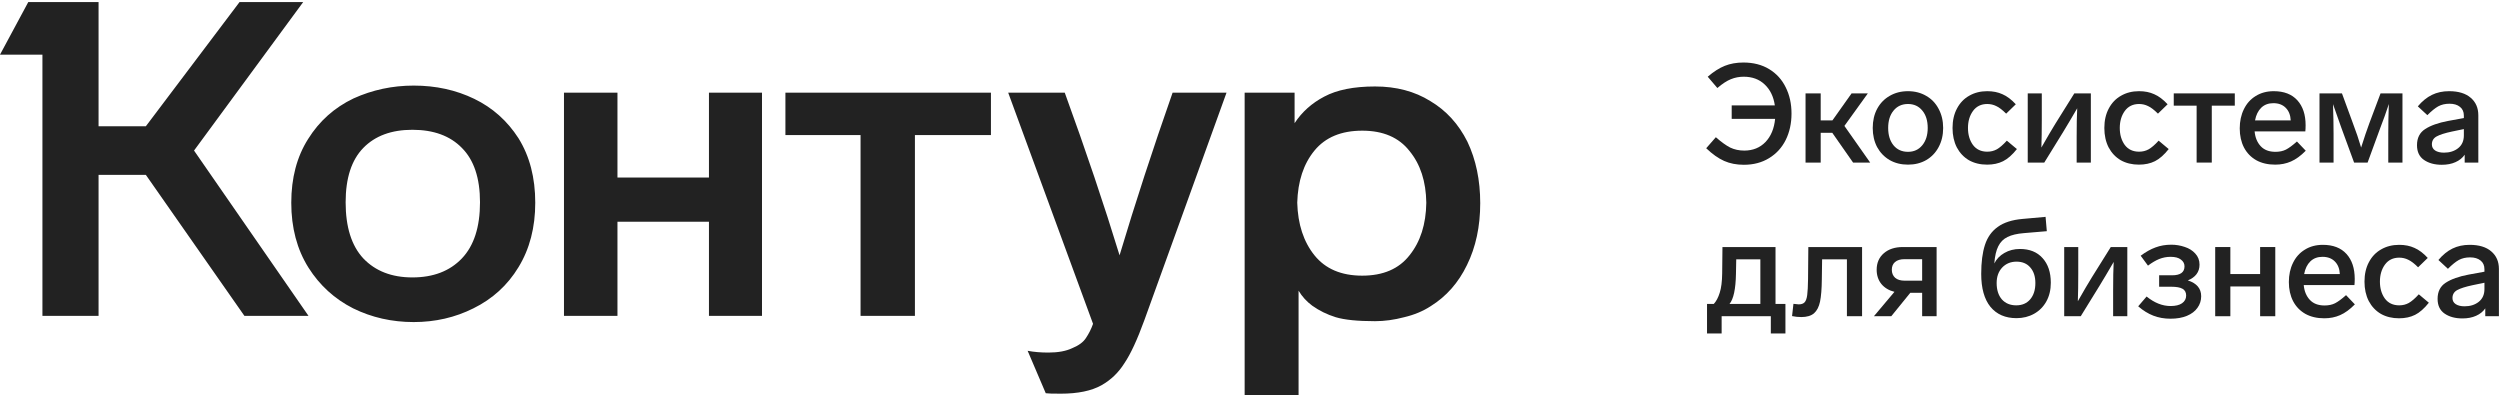 <?xml version="1.0" encoding="UTF-8"?> <svg xmlns="http://www.w3.org/2000/svg" width="5242" height="831" viewBox="0 0 5242 831" fill="none"><path d="M502.307 4.282L305.833 264.722H206.669V4.282H59.313L0 114.576H88.97V662.334H206.669V366.674H305.833L512.502 662.334H646.883L406.851 315.698L635.762 4.282H502.307ZM610.739 425.065C610.739 477.585 622.788 523 646.883 561.309C670.362 598.382 701.563 626.805 740.487 646.577C779.411 665.732 821.733 675.309 867.454 675.309C912.559 675.309 954.265 665.732 992.568 646.577C1032.73 626.805 1064.24 598.073 1087.1 560.381C1110.58 522.072 1122.32 476.967 1122.32 425.065C1122.32 372.544 1110.58 327.438 1087.1 289.747C1063.62 253.292 1032.73 225.795 994.424 207.259C956.113 188.722 913.788 179.454 867.454 179.454C822.968 179.454 780.955 188.413 741.413 206.332C701.253 225.487 669.434 253.91 645.957 291.601C622.478 328.674 610.739 373.162 610.739 425.065ZM2722.84 828.237V609.504C2730.25 621.861 2739.83 632.365 2751.57 641.016C2766.4 651.52 2782.77 659.553 2800.69 665.114C2819.22 670.675 2846.72 673.455 2883.17 673.455C2902.95 673.455 2923.33 670.675 2944.34 665.114C2965.35 660.17 2983.88 652.447 2999.94 641.943C3032.69 621.553 3058.02 592.821 3075.94 555.747C3094.48 518.056 3103.74 474.804 3103.74 425.991C3103.74 377.796 3094.79 334.852 3076.87 297.161C3058.33 260.088 3032.38 231.665 2999.02 211.893C2966.27 191.502 2927.65 181.308 2883.17 181.308C2838.69 181.308 2803.16 188.413 2776.59 202.624C2750.64 216.218 2729.94 234.755 2714.5 258.234V194.283H2609.77V828.237H2722.84ZM1294.69 662.334V464.918H1486.54V662.334H1597.75V194.283H1486.54V372.235H1294.69V194.283H1182.55V662.334H1294.69ZM1804.41 283.259V662.334H1918.4V283.259H2077.81V194.283H1646.86V283.259H1804.41ZM2291.89 679.016C2288.19 689.521 2283.24 699.407 2277.06 708.675C2271.5 717.326 2261.93 724.431 2248.33 729.992C2235.36 736.171 2218.68 739.26 2198.29 739.26C2182.23 739.26 2167.7 738.025 2154.74 735.553L2192.73 824.529C2195.82 825.147 2206.33 825.456 2224.24 825.456C2260.07 825.456 2288.5 819.586 2309.5 807.846C2329.28 796.724 2345.34 781.277 2357.7 761.505C2370.67 742.35 2384.57 712.382 2399.4 671.602L2571.78 194.283H2458.71C2417.31 312.3 2380.25 425.991 2347.5 535.357C2315.37 430.317 2277.07 316.625 2232.58 194.283H2113.96L2291.89 679.016ZM724.732 424.137C724.732 373.471 737.089 335.47 761.802 310.137C786.516 284.803 820.806 272.137 864.674 272.137C909.156 272.137 943.754 284.803 968.471 310.137C993.805 335.47 1006.47 373.471 1006.47 424.137C1006.47 476.04 993.805 515.276 968.471 541.845C943.136 568.415 908.537 581.699 864.674 581.699C821.424 581.699 787.134 568.415 761.802 541.845C737.089 515.276 724.732 476.04 724.732 424.137ZM2720.06 425.065C2721.3 379.958 2733.35 343.503 2756.2 315.698C2779.06 287.893 2812.43 273.991 2856.3 273.991C2900.16 273.991 2933.21 288.202 2955.46 316.624C2978.32 344.43 2990.06 380.576 2990.67 425.065C2990.06 470.17 2978.32 506.934 2955.46 535.357C2933.21 563.781 2900.16 577.992 2856.3 577.992C2812.43 577.992 2779.06 563.781 2756.2 535.357C2733.35 506.934 2721.3 470.17 2720.06 425.065Z" fill="#222222"></path><path d="M3655.58 131.087C3676.38 131.087 3694.4 135.71 3709.62 144.958C3724.83 154.206 3736.4 166.921 3744.29 183.104C3752.39 199.286 3756.43 217.589 3756.43 238.01C3756.43 258.624 3752.39 277.118 3744.29 293.494C3736.2 309.677 3724.55 322.392 3709.33 331.64C3694.3 340.887 3676.68 345.511 3656.45 345.511C3641.04 345.511 3627.26 342.813 3615.12 337.419C3603 332.025 3590.47 323.163 3577.56 310.833L3597.79 287.714C3609.16 297.732 3619.17 304.957 3627.84 309.389C3636.7 313.627 3646.53 315.746 3657.32 315.746C3675.42 315.746 3690.25 309.773 3701.82 297.829C3713.38 285.692 3720.11 269.509 3722.04 249.28H3631.02V220.96H3721.47C3718.77 202.465 3711.64 187.824 3700.08 177.035C3688.72 166.246 3674.08 160.852 3656.16 160.852C3646.72 160.852 3637.76 162.586 3629.29 166.053C3621 169.329 3611.56 175.494 3600.97 184.548L3580.75 160.852C3593.07 150.256 3605.01 142.647 3616.57 138.022C3628.13 133.399 3641.13 131.087 3655.58 131.087Z" fill="#222222"></path><path d="M3921.38 340.887H3885.55L3841.92 278.467H3817.64V340.887H3785.86V195.819H3817.64V252.459H3842.21L3882.38 195.819H3916.47L3867.35 264.018L3921.38 340.887Z" fill="#222222"></path><path d="M4000.72 191.194C4014.98 191.194 4027.69 194.47 4038.87 201.02C4050.04 207.378 4058.71 216.432 4064.87 228.184C4071.23 239.936 4074.41 253.326 4074.41 268.353C4074.41 283.38 4071.23 296.769 4064.87 308.521C4058.71 320.08 4050.04 329.135 4038.87 335.685C4027.69 342.043 4014.98 345.221 4000.72 345.221C3986.28 345.221 3973.46 342.043 3962.29 335.685C3951.12 329.135 3942.36 320.08 3936 308.521C3929.83 296.769 3926.75 283.38 3926.75 268.353C3926.75 253.133 3929.83 239.743 3936 228.184C3942.36 216.432 3951.12 207.378 3962.29 201.02C3973.46 194.47 3986.28 191.194 4000.72 191.194ZM4000.72 218.07C3988.01 218.07 3977.9 222.694 3970.39 231.941C3962.87 240.996 3959.12 253.133 3959.12 268.353C3959.12 283.38 3962.87 295.517 3970.39 304.764C3977.9 313.819 3988.01 318.346 4000.72 318.346C4013.06 318.346 4022.97 313.819 4030.49 304.764C4038.2 295.517 4042.04 283.38 4042.04 268.353C4042.04 253.133 4038.29 240.996 4030.78 231.941C4023.27 222.694 4013.25 218.07 4000.72 218.07Z" fill="#222222"></path><path d="M4206.5 238.299C4198.59 230.4 4191.66 225.102 4185.69 222.405C4179.91 219.515 4173.65 218.07 4166.9 218.07C4154 218.07 4143.98 222.983 4136.86 232.808C4129.92 242.441 4126.45 254.288 4126.45 268.353C4126.45 282.416 4129.92 294.265 4136.86 303.897C4143.98 313.337 4154 318.057 4166.9 318.057C4174.22 318.057 4180.87 316.42 4186.85 313.144C4193.01 309.676 4200.04 303.608 4207.94 294.938L4229.03 312.566C4219.4 324.704 4209.77 333.18 4200.13 337.997C4190.51 342.813 4179.33 345.221 4166.62 345.221C4152.17 345.221 4139.46 342.139 4128.48 335.974C4117.68 329.617 4109.21 320.658 4103.05 309.099C4097.08 297.347 4094.09 283.765 4094.09 268.353C4094.09 252.748 4097.17 239.165 4103.34 227.606C4109.5 215.855 4118.07 206.896 4129.05 200.731C4140.03 194.373 4152.65 191.194 4166.9 191.194C4178.85 191.194 4189.45 193.314 4198.69 197.552C4208.13 201.598 4217.48 208.63 4226.72 218.648L4206.5 238.299Z" fill="#222222"></path><path d="M4349.42 195.819H4384.1V340.887H4354.33V287.714C4354.33 261.706 4354.71 241.477 4355.49 227.028C4344.89 245.331 4335.07 261.898 4326.01 276.733L4286.43 340.887H4251.75V195.819H4281.23V251.88C4281.23 273.073 4280.94 292.241 4280.36 309.388C4292.88 287.425 4302.61 270.857 4309.54 259.683L4349.42 195.819Z" fill="#222222"></path><path d="M4524.8 238.299C4516.91 230.4 4509.97 225.102 4503.99 222.405C4498.22 219.515 4491.95 218.07 4485.22 218.07C4472.31 218.07 4462.29 222.983 4455.16 232.808C4448.23 242.441 4444.76 254.288 4444.76 268.353C4444.76 282.416 4448.23 294.265 4455.16 303.897C4462.29 313.337 4472.31 318.057 4485.22 318.057C4492.54 318.057 4499.18 316.42 4505.15 313.144C4511.32 309.676 4518.35 303.608 4526.24 294.938L4547.34 312.566C4537.71 324.704 4528.08 333.18 4518.45 337.997C4508.81 342.813 4497.64 345.221 4484.92 345.221C4470.48 345.221 4457.76 342.139 4446.78 335.974C4436 329.617 4427.52 320.658 4421.36 309.099C4415.38 297.347 4412.39 283.765 4412.39 268.353C4412.39 252.748 4415.48 239.165 4421.64 227.606C4427.81 215.855 4436.38 206.896 4447.36 200.731C4458.34 194.373 4470.96 191.194 4485.22 191.194C4497.16 191.194 4507.75 193.314 4517 197.552C4526.44 201.598 4535.78 208.63 4545.03 218.648L4524.8 238.299Z" fill="#222222"></path><path d="M4685.92 195.819V221.537H4637.66V340.887H4605.88V221.537H4557.91V195.819H4685.92Z" fill="#222222"></path><path d="M4834.69 316.034C4824.28 326.631 4813.98 334.144 4803.77 338.575C4793.75 343.006 4782.68 345.221 4770.54 345.221C4755.33 345.221 4742.13 342.139 4730.95 335.974C4719.78 329.617 4711.21 320.754 4705.23 309.388C4699.26 297.828 4696.28 284.439 4696.28 269.219C4696.28 254.192 4699.17 240.803 4704.95 229.051C4710.73 217.107 4719.01 207.859 4729.8 201.309C4740.58 194.566 4753.2 191.194 4767.65 191.194C4789.03 191.194 4805.5 197.552 4817.06 210.268C4828.62 222.983 4834.4 240.418 4834.4 262.573C4834.4 267.389 4834.2 271.724 4833.82 275.577H4727.49C4728.64 288.292 4732.88 298.599 4740.2 306.498C4747.52 314.397 4757.83 318.346 4771.11 318.346C4779.59 318.346 4786.91 316.805 4793.08 313.723C4799.44 310.447 4807.14 304.764 4816.2 296.673L4834.69 316.034ZM4766.78 216.336C4756.38 216.336 4747.91 219.515 4741.36 225.873C4734.81 232.23 4730.47 241.092 4728.35 252.458H4803.19C4802.62 241.285 4799.14 232.519 4792.79 226.162C4786.43 219.611 4777.76 216.336 4766.78 216.336Z" fill="#222222"></path><path d="M4991.54 195.819H5037.49V340.887H5007.73V280.49C5007.73 261.225 5008.11 240.418 5008.89 218.07L5006.28 225.873C5005.13 229.34 5003.1 235.216 5000.21 243.501C4997.32 251.784 4994.34 259.779 4991.26 267.486L4964.38 340.887H4936.06L4909.19 267.486C4901.3 245.331 4895.52 228.955 4891.86 218.359C4892.62 241.092 4893.01 261.802 4893.01 280.49V340.887H4863.53V195.819H4910.63L4933.17 257.371C4940.3 276.059 4946.18 293.398 4950.8 309.388C4957.35 288.581 4963.23 271.243 4968.43 257.371L4991.54 195.819Z" fill="#222222"></path><path d="M5135.3 191.194C5154.95 191.194 5170.06 195.819 5180.66 205.066C5191.25 214.12 5196.55 226.354 5196.55 241.766V340.887H5167.95V324.415C5163.33 331.158 5156.87 336.359 5148.58 340.019C5140.49 343.68 5130.95 345.51 5119.98 345.51C5104.95 345.51 5092.53 342.139 5082.7 335.396C5072.88 328.653 5067.96 318.346 5067.96 304.476C5067.96 289.256 5073.65 277.985 5085.01 270.664C5096.57 263.151 5112.56 257.467 5132.98 253.615L5166.21 247.546V242.344C5166.21 234.445 5163.51 228.377 5158.12 224.138C5152.73 219.707 5145.41 217.492 5136.16 217.492C5127.11 217.492 5119.21 219.322 5112.46 222.983C5105.91 226.643 5098.31 232.808 5089.64 241.477L5069.69 222.983C5078.76 212.194 5088.58 204.199 5099.18 198.997C5109.77 193.795 5121.81 191.194 5135.3 191.194ZM5124.6 320.08C5136.36 320.08 5146.18 316.998 5154.07 310.833C5162.17 304.476 5166.21 295.517 5166.21 283.958V270.664L5141.08 275.866C5126.62 278.949 5116.03 282.32 5109.29 285.981C5102.54 289.64 5099.18 295.228 5099.18 302.741C5099.18 308.135 5101.39 312.374 5105.82 315.456C5110.45 318.539 5116.7 320.08 5124.6 320.08Z" fill="#222222"></path><path d="M3579.29 699.186V637.344H3593.44C3598.65 631.757 3602.78 623.955 3605.87 613.937C3609.14 603.919 3610.88 590.336 3611.07 573.19L3611.65 517.995H3722.9V637.344H3743.7V699.186H3713.07V663.064H3609.92V699.186H3579.29ZM3691.11 637.344V543.715H3640.55L3639.96 574.347C3639.39 606.134 3634.86 627.134 3626.39 637.344H3691.11Z" fill="#222222"></path><path d="M3776.96 664.797C3770.22 664.797 3763.76 664.123 3757.6 662.775L3760.49 637.055C3766.27 637.826 3769.93 638.211 3771.47 638.211C3777.06 638.211 3781.2 636.766 3783.89 633.876C3786.59 630.986 3788.42 625.881 3789.38 618.56C3790.35 611.239 3790.93 600.066 3791.12 585.039L3791.7 517.995H3904.39V663.064H3872.61V543.715H3820.6L3820.01 585.616C3819.82 605.652 3818.57 621.257 3816.26 632.432C3813.95 643.412 3809.71 651.6 3803.54 656.995C3797.38 662.197 3788.52 664.797 3776.96 664.797Z" fill="#222222"></path><path d="M4060.68 517.995V663.064H4030.35V613.937H4005.5L3965.62 663.064H3929.21L3972.27 611.914C3960.71 609.024 3951.56 603.533 3944.81 595.442C3938.26 587.158 3934.99 577.237 3934.99 565.677C3934.99 551.228 3940 539.669 3950.02 530.999C3960.03 522.33 3973.32 517.995 3989.9 517.995H4060.68ZM4030.35 588.506V543.426H3993.64C3984.79 543.426 3978.04 545.448 3973.42 549.494C3968.99 553.347 3966.77 558.742 3966.77 565.677C3966.77 572.612 3969.09 578.199 3973.71 582.438C3978.33 586.484 3984.98 588.506 3993.64 588.506H4030.35Z" fill="#222222"></path><path d="M4235.4 522.041C4255.64 522.041 4271.43 528.398 4282.79 541.113C4294.36 553.829 4300.14 571.071 4300.14 592.841C4300.14 607.676 4297.05 620.679 4290.89 631.853C4284.72 643.028 4276.15 651.697 4265.17 657.862C4254.19 664.026 4241.86 667.109 4228.18 667.109C4204.87 667.109 4186.67 659.21 4173.57 643.412C4160.66 627.423 4154.21 604.4 4154.21 574.346C4154.21 549.88 4156.81 529.651 4162.01 513.66C4167.21 497.477 4176.17 484.858 4188.88 475.804C4201.6 466.557 4218.93 460.97 4240.89 459.042L4289.15 454.708L4291.76 484.762L4243.78 488.808C4229.34 489.964 4217.87 492.661 4209.4 496.899C4200.92 500.945 4194.47 507.399 4190.04 516.261C4185.61 524.93 4182.82 536.972 4181.66 552.383C4186.28 543.136 4193.32 535.815 4202.76 530.421C4212.38 524.834 4223.27 522.041 4235.4 522.041ZM4227.61 640.234C4239.93 640.234 4249.66 636.091 4256.79 627.808C4264.11 619.331 4267.77 607.868 4267.77 593.419C4267.77 579.741 4264.2 568.856 4257.08 560.764C4250.14 552.672 4240.51 548.627 4228.18 548.627C4216.04 548.627 4206.03 552.769 4198.13 561.053C4190.43 569.337 4186.57 580.126 4186.57 593.419C4186.57 607.868 4190.23 619.331 4197.55 627.808C4205.07 636.091 4215.08 640.234 4227.61 640.234Z" fill="#222222"></path><path d="M4425.88 517.995H4460.56V663.064H4430.8V609.891C4430.8 583.883 4431.19 563.654 4431.96 549.205C4421.36 567.507 4411.54 584.076 4402.48 598.91L4362.89 663.064H4328.22V517.995H4357.69V574.058C4357.69 595.249 4357.4 614.419 4356.83 631.565C4369.34 609.602 4379.08 593.034 4386.01 581.86L4425.88 517.995Z" fill="#222222"></path><path d="M4587.4 587.928C4606.08 593.901 4615.43 604.979 4615.43 621.161C4615.43 630.216 4612.83 638.307 4607.63 645.436C4602.62 652.564 4595.3 658.151 4585.66 662.197C4576.04 666.242 4564.47 668.266 4550.99 668.266C4538.08 668.266 4526.14 666.146 4515.16 661.908C4504.18 657.669 4493.58 651.119 4483.37 642.257L4501 621.739C4517.38 635.033 4534.14 641.679 4551.28 641.679C4561.68 641.679 4569.67 639.753 4575.26 635.899C4581.04 631.854 4583.93 626.459 4583.93 619.717C4583.93 613.166 4581.43 608.446 4576.42 605.556C4571.41 602.667 4563.51 601.222 4552.73 601.222H4527.29V577.237H4554.46C4571.79 577.237 4580.47 570.975 4580.47 558.452C4580.47 552.673 4577.95 547.953 4572.95 544.293C4568.13 540.439 4560.91 538.513 4551.28 538.513C4542.99 538.513 4535 540.054 4527.29 543.136C4519.78 546.219 4511.98 550.843 4503.89 557.008L4488.58 536.201C4499.17 528.302 4509.47 522.522 4519.49 518.862C4529.7 515.009 4540.78 513.083 4552.73 513.083C4562.35 513.083 4571.7 514.623 4580.75 517.706C4589.81 520.596 4597.23 525.22 4603 531.578C4608.97 537.935 4611.96 545.737 4611.96 554.984C4611.96 562.691 4609.84 569.338 4605.61 574.925C4601.36 580.511 4595.3 584.846 4587.4 587.928Z" fill="#222222"></path><path d="M4770.82 517.995V663.064H4739.03V600.643H4676.62V663.064H4644.84V517.995H4676.62V574.636H4739.03V517.995H4770.82Z" fill="#222222"></path><path d="M4937.68 638.211C4927.28 648.807 4916.97 656.32 4906.76 660.752C4896.74 665.183 4885.67 667.398 4873.53 667.398C4858.32 667.398 4845.12 664.316 4833.95 658.151C4822.77 651.793 4814.2 642.932 4808.23 631.565C4802.26 620.006 4799.27 606.616 4799.27 591.396C4799.27 576.369 4802.16 562.98 4807.94 551.228C4813.72 539.284 4822 530.036 4832.79 523.486C4843.57 516.743 4856.2 513.372 4870.64 513.372C4892.02 513.372 4908.49 519.729 4920.05 532.444C4931.62 545.159 4937.39 562.594 4937.39 584.75C4937.39 589.566 4937.19 593.901 4936.81 597.754H4830.48C4831.63 610.469 4835.87 620.776 4843.19 628.675C4850.51 636.574 4860.82 640.523 4874.11 640.523C4882.58 640.523 4889.9 638.982 4896.07 635.899C4902.43 632.625 4910.14 626.941 4919.19 618.849L4937.68 638.211ZM4869.77 538.513C4859.37 538.513 4850.9 541.692 4844.35 548.049C4837.8 554.407 4833.46 563.269 4831.35 574.636H4906.18C4905.61 563.461 4902.14 554.696 4895.78 548.338C4889.42 541.788 4880.75 538.513 4869.77 538.513Z" fill="#222222"></path><path d="M5070.26 560.475C5062.37 552.576 5055.43 547.279 5049.46 544.582C5043.68 541.692 5037.42 540.246 5030.68 540.246C5017.77 540.246 5007.75 545.159 5000.62 554.984C4993.69 564.618 4990.22 576.466 4990.22 590.529C4990.22 604.593 4993.69 616.441 5000.62 626.074C5007.75 635.514 5017.77 640.234 5030.68 640.234C5038 640.234 5044.64 638.596 5050.62 635.322C5056.78 631.854 5063.81 625.785 5071.71 617.116L5092.8 634.744C5083.17 646.881 5073.54 655.358 5063.9 660.174C5054.28 664.99 5043.1 667.398 5030.38 667.398C5015.94 667.398 5003.23 664.316 4992.24 658.151C4981.46 651.793 4972.98 642.835 4966.82 631.275C4960.84 619.524 4957.86 605.941 4957.86 590.529C4957.86 574.925 4960.94 561.342 4967.11 549.784C4973.27 538.031 4981.84 529.073 4992.82 522.908C5003.8 516.551 5016.42 513.372 5030.68 513.372C5042.62 513.372 5053.22 515.491 5062.46 519.729C5071.9 523.775 5081.25 530.807 5090.49 540.825L5070.26 560.475Z" fill="#222222"></path><path d="M5178.46 513.372C5198.11 513.372 5213.23 517.995 5223.82 527.242C5234.42 536.297 5239.72 548.531 5239.72 563.943V663.064H5211.11V646.591C5206.49 653.334 5200.04 658.536 5191.75 662.197C5183.67 665.857 5174.13 667.687 5163.15 667.687C5148.12 667.687 5135.69 664.316 5125.87 657.573C5116.04 650.83 5111.14 640.523 5111.14 626.652C5111.14 611.432 5116.82 600.162 5128.18 592.841C5139.74 585.327 5155.73 579.645 5176.15 575.791L5209.38 569.723V564.521C5209.38 556.622 5206.68 550.554 5201.29 546.315C5195.89 541.885 5188.57 539.669 5179.33 539.669C5170.27 539.669 5162.38 541.499 5155.63 545.159C5149.08 548.82 5141.47 554.984 5132.8 563.654L5112.87 545.159C5121.92 534.371 5131.75 526.376 5142.34 521.174C5152.94 515.972 5164.98 513.372 5178.46 513.372ZM5167.77 642.257C5179.52 642.257 5189.34 639.174 5197.24 633.01C5205.33 626.652 5209.38 617.694 5209.38 606.134V592.841L5184.24 598.043C5169.8 601.125 5159.2 604.497 5152.45 608.157C5145.72 611.818 5142.34 617.405 5142.34 624.918C5142.34 630.313 5144.56 634.551 5148.99 637.633C5153.61 640.715 5159.87 642.257 5167.77 642.257Z" fill="#222222"></path></svg> 